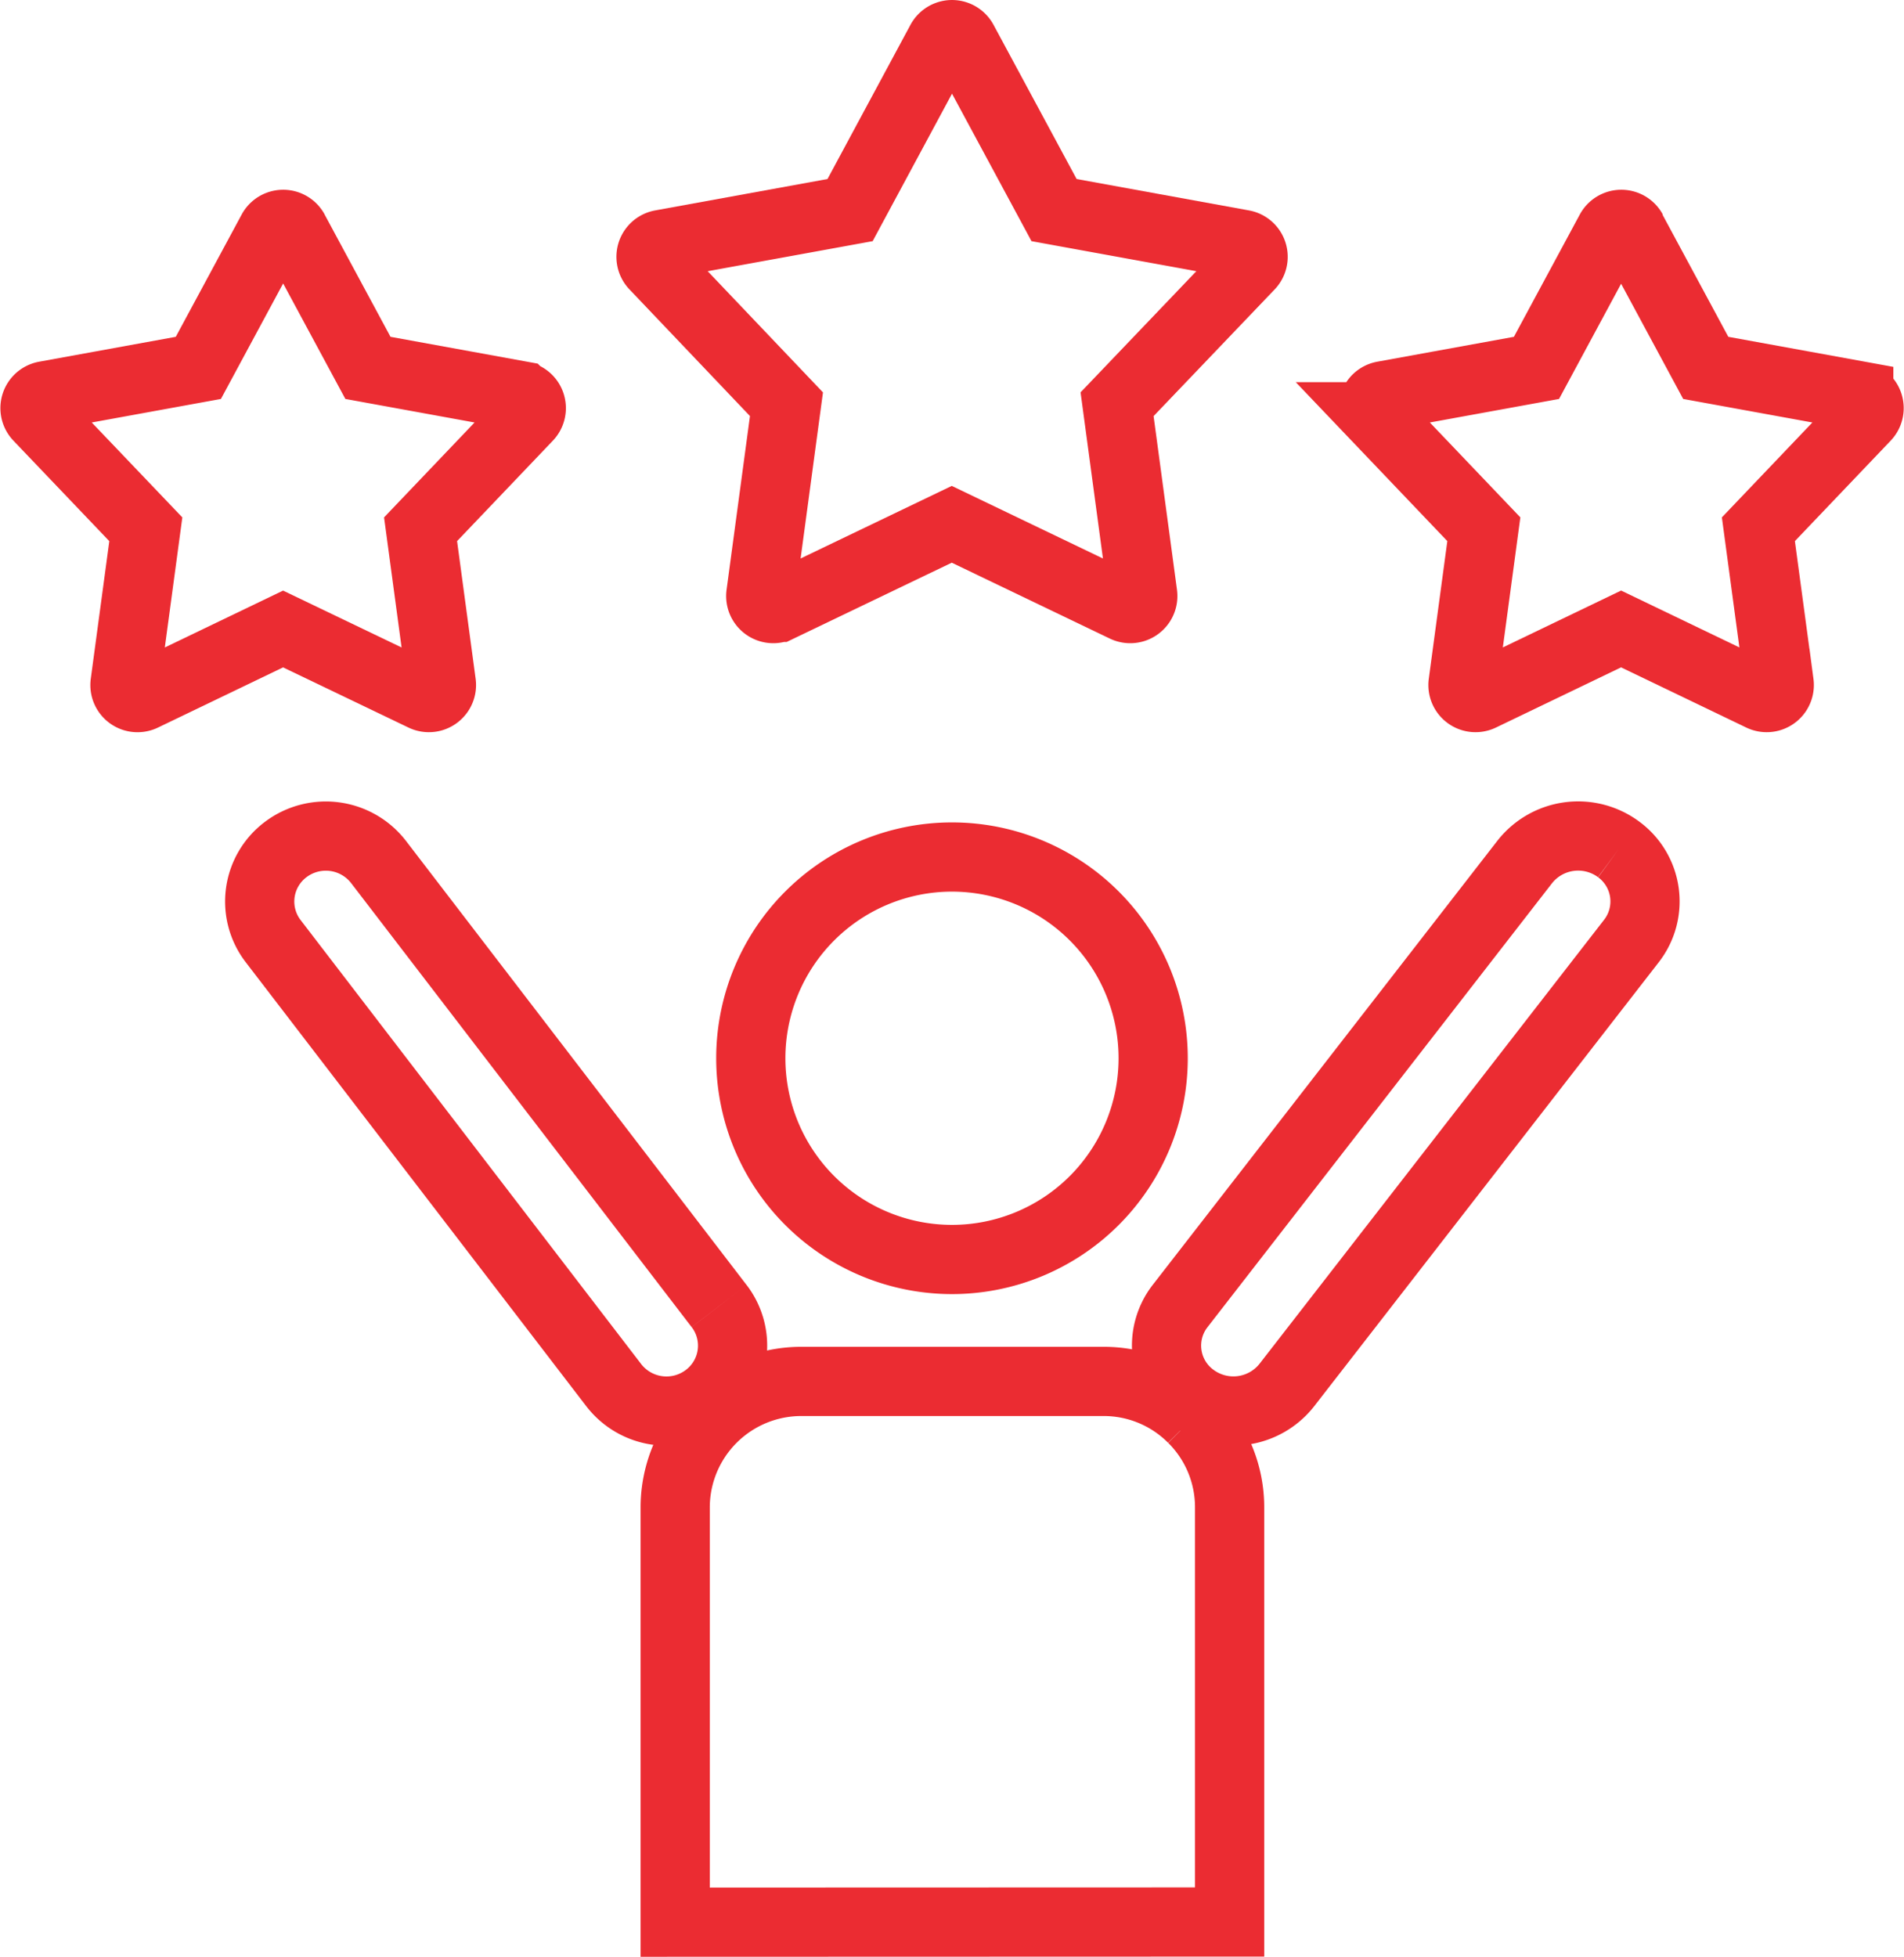 <svg xmlns="http://www.w3.org/2000/svg" width="55.023" height="56.539" viewBox="0 0 55.023 56.539">
  <g id="Group_29" data-name="Group 29" transform="translate(1.011 1)">
    <g id="Group_239" data-name="Group 239">
      <path id="Path_13" data-name="Path 13" d="M7.49,38.574l2.132,3.956,4.421.805a.363.363,0,0,1,.2.607l-3.1,3.25.6,4.453a.363.363,0,0,1-.517.375L7.17,50.074,3.12,52.021a.363.363,0,0,1-.517-.375l.6-4.453L.1,43.942a.363.363,0,0,1,.2-.607l4.421-.805,2.132-3.956a.363.363,0,0,1,.639,0" transform="translate(0 -32.901)" fill="none" stroke="#eb2c32" stroke-width="2"/>
      <path id="Path_14" data-name="Path 14" d="M133.649.191l2.63,4.879,5.453.993a.363.363,0,0,1,.2.607L138.1,10.679l.74,5.493a.363.363,0,0,1-.517.376l-5-2.4-5,2.4a.363.363,0,0,1-.517-.376l.74-5.493L124.731,6.67a.363.363,0,0,1,.2-.607l5.453-.993L133.01.191a.363.363,0,0,1,.639,0" transform="translate(-106.829)" fill="none" stroke="#eb2c32" stroke-width="2"/>
      <path id="Path_15" data-name="Path 15" d="M278.165,38.574l2.132,3.956,4.421.805a.363.363,0,0,1,.2.607l-3.1,3.25.6,4.453a.363.363,0,0,1-.517.375l-4.05-1.947-4.05,1.947a.363.363,0,0,1-.517-.375l.6-4.453-3.1-3.25a.363.363,0,0,1,.2-.607l4.421-.805,2.132-3.956a.363.363,0,0,1,.639,0" transform="translate(-232.014 -32.901)" fill="none" stroke="#eb2c32" stroke-width="2"/>
      <path id="Path_16" data-name="Path 16" d="M58.737,175.695l-9.842-12.83a1.925,1.925,0,0,0-2.678-.363,1.878,1.878,0,0,0-.367,2.65l9.843,12.83a1.925,1.925,0,0,0,2.678.363,1.878,1.878,0,0,0,.367-2.65" transform="translate(-38.967 -138.961)" fill="none" stroke="#eb2c32" stroke-width="2"/>
      <path id="Path_17" data-name="Path 17" d="M219.253,162.5a1.963,1.963,0,0,0-2.71.363l-9.959,12.83a1.863,1.863,0,0,0,.371,2.65,1.964,1.964,0,0,0,2.71-.363l9.959-12.83a1.863,1.863,0,0,0-.371-2.65" transform="translate(-173.49 -138.961)" fill="none" stroke="#eb2c32" stroke-width="2"/>
      <path id="Path_18" data-name="Path 18" d="M144.472,273.494a3.621,3.621,0,0,0-2.576-1.066h0l-8.733,0a3.644,3.644,0,0,0-3.643,3.645v11.978l16.022-.005V276.071a3.621,3.621,0,0,0-1.069-2.577" transform="translate(-111.019 -233.516)" fill="none" stroke="#eb2c32" stroke-width="2"/>
      <path id="Path_19" data-name="Path 19" d="M156.45,172.167a5.814,5.814,0,1,1-5.814-5.814,5.814,5.814,0,0,1,5.814,5.814" transform="translate(-124.136 -142.592)" fill="none" stroke="#eb2c32" stroke-width="2"/>
    </g>
  </g>
</svg>
